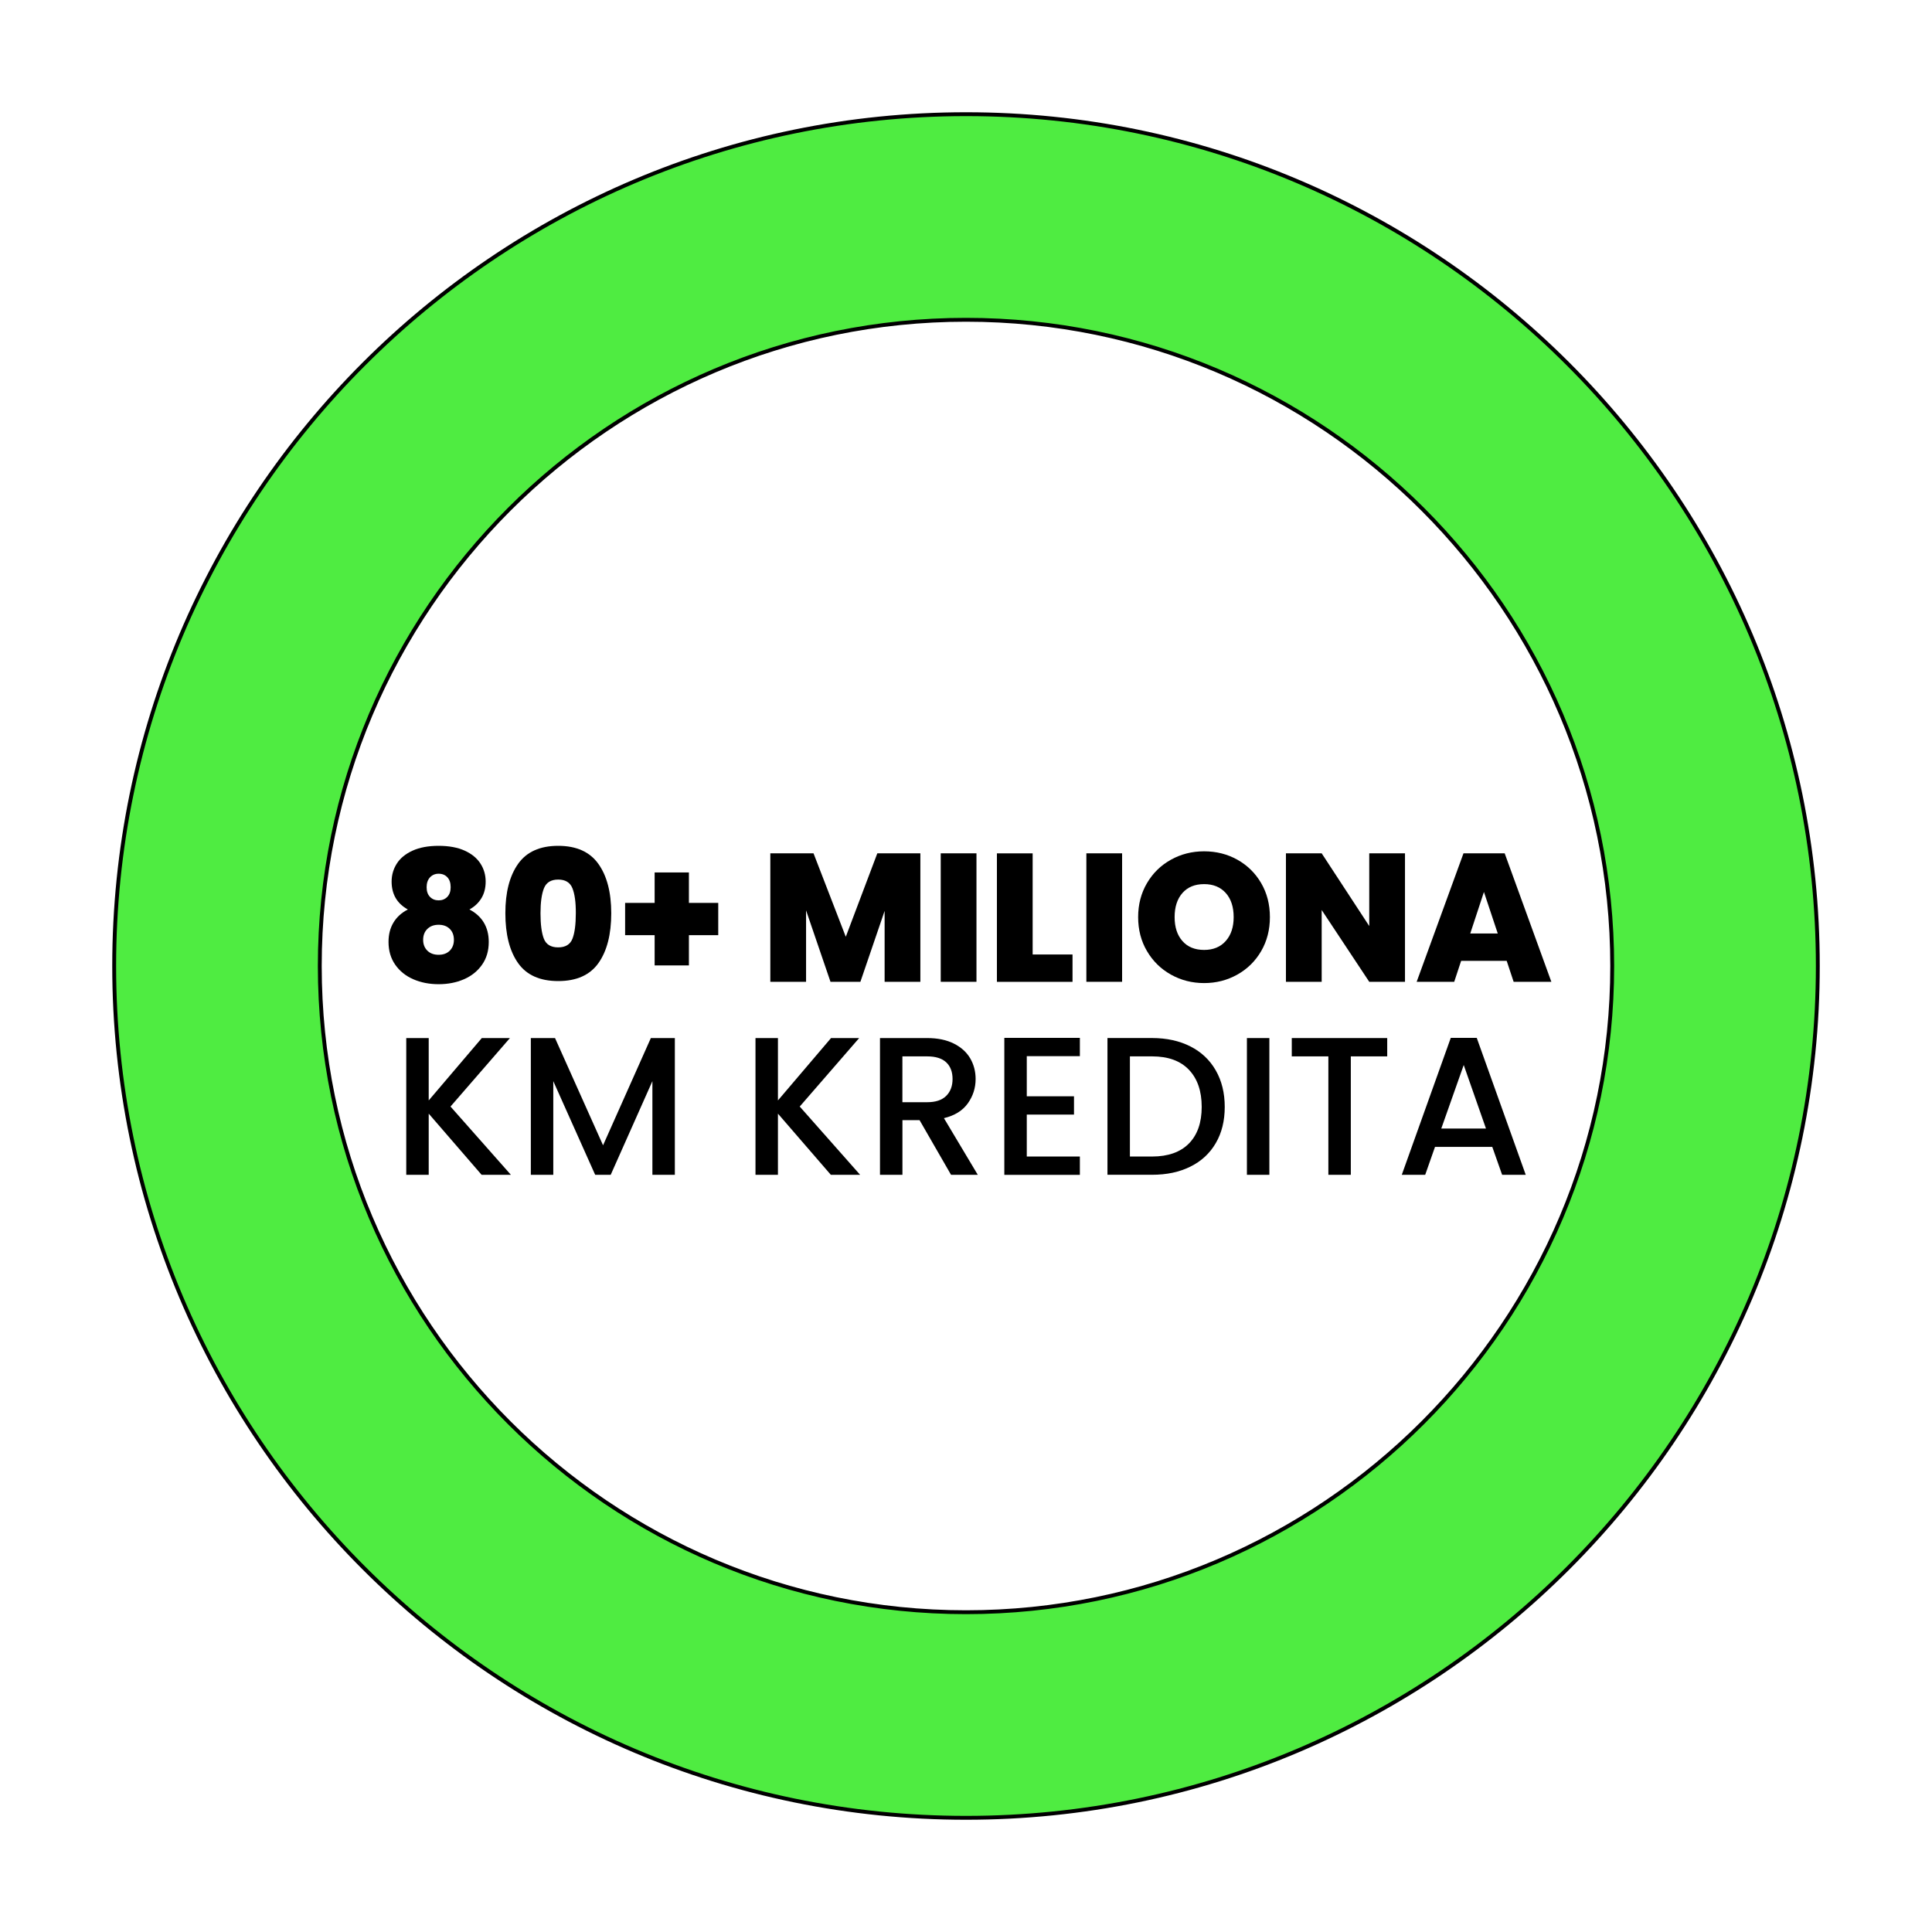 <?xml version="1.0" encoding="utf-8"?>
<!-- Generator: Adobe Illustrator 23.0.1, SVG Export Plug-In . SVG Version: 6.00 Build 0)  -->
<svg version="1.1" id="Layer_1" xmlns="http://www.w3.org/2000/svg" xmlns:xlink="http://www.w3.org/1999/xlink" x="0px" y="0px"
	 viewBox="0 0 500 500" style="enable-background:new 0 0 500 500;" xml:space="preserve">
<style type="text/css">
	.st0{fill:#4FEC41;stroke:#000000;stroke-miterlimit:10;}
</style>
<g>
	<g>
		<path d="M101.35,228.15c0-1.7,0.45-3.25,1.34-4.65s2.26-2.52,4.08-3.35c1.82-0.83,4.07-1.25,6.75-1.25s4.92,0.42,6.75,1.25
			c1.82,0.83,3.18,1.95,4.08,3.35c0.9,1.4,1.34,2.95,1.34,4.65c0,1.67-0.37,3.11-1.11,4.32c-0.74,1.21-1.77,2.18-3.09,2.9
			c1.63,0.85,2.88,1.98,3.73,3.4c0.85,1.42,1.27,3.08,1.27,5c0,2.3-0.58,4.27-1.75,5.92c-1.16,1.65-2.73,2.9-4.69,3.75
			c-1.97,0.85-4.14,1.27-6.53,1.27s-4.57-0.42-6.53-1.27c-1.96-0.85-3.53-2.1-4.69-3.75c-1.16-1.65-1.75-3.62-1.75-5.92
			c0-1.92,0.42-3.58,1.27-5c0.85-1.42,2.09-2.55,3.73-3.4C102.75,233.83,101.35,231.42,101.35,228.15z M110.62,240.39
			c-0.74,0.71-1.11,1.66-1.11,2.85c0,1.13,0.36,2.06,1.08,2.78s1.7,1.08,2.92,1.08s2.19-0.36,2.9-1.08
			c0.71-0.72,1.06-1.65,1.06-2.78c0-1.2-0.36-2.15-1.08-2.85c-0.72-0.71-1.68-1.06-2.88-1.06S111.36,239.68,110.62,240.39z
			 M115.78,227.04c-0.57-0.61-1.32-0.92-2.26-0.92c-0.91,0-1.66,0.32-2.24,0.94c-0.58,0.63-0.87,1.48-0.87,2.55s0.29,1.9,0.87,2.5
			c0.58,0.6,1.33,0.9,2.24,0.9s1.66-0.3,2.24-0.9s0.87-1.43,0.87-2.5C116.63,228.51,116.35,227.65,115.78,227.04z"/>
		<path d="M134.08,223.57c2.2-3.11,5.66-4.67,10.38-4.67s8.18,1.56,10.4,4.67c2.22,3.11,3.33,7.38,3.33,12.78
			c0,5.47-1.1,9.76-3.3,12.88c-2.2,3.11-5.68,4.67-10.42,4.67s-8.22-1.56-10.4-4.67c-2.19-3.11-3.28-7.41-3.28-12.88
			C130.78,230.95,131.88,226.69,134.08,223.57z M148.14,229.87c-0.6-1.49-1.82-2.24-3.68-2.24s-3.08,0.75-3.68,2.24
			c-0.6,1.49-0.9,3.66-0.9,6.49c0,2.89,0.29,5.09,0.87,6.58c0.58,1.49,1.82,2.24,3.7,2.24s3.12-0.75,3.7-2.24
			c0.58-1.49,0.87-3.69,0.87-6.58C149.04,233.53,148.74,231.37,148.14,229.87z"/>
		<path d="M185.88,242.02h-7.59v7.83h-8.87v-7.83h-7.64v-8.35h7.64v-7.88h8.87v7.88h7.59V242.02z"/>
		<path d="M238.19,220.84v33.25h-9.25v-18.35l-6.27,18.35h-7.74l-6.32-18.49v18.49h-9.25v-33.25h11.18l8.35,21.6l8.16-21.6H238.19z"
			/>
		<path d="M252.71,220.84v33.25h-9.25v-33.25H252.71z"/>
		<path d="M267.24,247.02h10.33v7.08H258v-33.25h9.25V247.02z"/>
		<path d="M290.4,220.84v33.25h-9.25v-33.25H290.4z"/>
		<path d="M303.04,252.23c-2.61-1.46-4.68-3.49-6.2-6.08c-1.53-2.59-2.29-5.53-2.29-8.8s0.76-6.2,2.29-8.8s3.59-4.61,6.2-6.06
			c2.61-1.45,5.47-2.17,8.58-2.17c3.14,0,6.01,0.72,8.61,2.17c2.59,1.45,4.65,3.47,6.16,6.06s2.26,5.53,2.26,8.8s-0.75,6.2-2.26,8.8
			c-1.51,2.59-3.57,4.62-6.18,6.08s-5.47,2.19-8.58,2.19S305.65,253.69,303.04,252.23z M317.22,243.53c1.37-1.54,2.05-3.6,2.05-6.18
			c0-2.64-0.68-4.72-2.05-6.25c-1.37-1.52-3.23-2.29-5.59-2.29c-2.39,0-4.26,0.76-5.61,2.29c-1.35,1.53-2.03,3.61-2.03,6.25
			c0,2.61,0.68,4.68,2.03,6.2c1.35,1.53,3.22,2.29,5.61,2.29C313.99,245.84,315.85,245.07,317.22,243.53z"/>
		<path d="M363.61,254.09h-9.25l-12.31-18.58v18.58h-9.25v-33.25h9.25l12.31,18.82v-18.82h9.25V254.09z"/>
		<path d="M389.93,248.67h-11.79l-1.79,5.42h-9.72l12.12-33.25h10.66l12.08,33.25h-9.76L389.93,248.67z M387.62,241.59l-3.58-10.75
			l-3.54,10.75H387.62z"/>
	</g>
	<g>
		<path d="M124.64,304.04l-13.69-15.83v15.83h-5.81v-35.39h5.81v16.14l13.74-16.14h7.28l-15.38,17.72l15.63,17.67H124.64z"/>
		<path d="M174.65,268.65v35.39h-5.81V279.8l-10.79,24.24h-4.02l-10.84-24.24v24.24h-5.81v-35.39h6.26l12.43,27.75l12.37-27.75
			H174.65z"/>
		<path d="M215.02,304.04l-13.69-15.83v15.83h-5.81v-35.39h5.81v16.14l13.74-16.14h7.28l-15.38,17.72l15.63,17.67H215.02z"/>
		<path d="M246.13,304.04l-8.15-14.15h-4.43v14.15h-5.81v-35.39h12.22c2.71,0,5.01,0.48,6.9,1.43c1.89,0.95,3.29,2.22,4.23,3.82
			c0.93,1.6,1.4,3.38,1.4,5.35c0,2.31-0.67,4.4-2.01,6.29c-1.34,1.88-3.4,3.17-6.19,3.84l8.76,14.66H246.13z M233.55,285.25h6.41
			c2.17,0,3.81-0.54,4.91-1.63c1.1-1.09,1.65-2.55,1.65-4.38s-0.54-3.27-1.63-4.3s-2.73-1.55-4.94-1.55h-6.41V285.25z"/>
		<path d="M265.73,273.33v10.39h12.22v4.74h-12.22v10.85h13.74v4.74h-19.55V268.6h19.55v4.74H265.73z"/>
		<path d="M308.07,270.81c2.83,1.44,5.03,3.51,6.57,6.21c1.55,2.7,2.32,5.85,2.32,9.45c0,3.6-0.77,6.72-2.32,9.37
			c-1.54,2.65-3.73,4.68-6.57,6.08c-2.83,1.41-6.13,2.11-9.9,2.11h-11.56v-35.39h11.56C301.94,268.65,305.23,269.37,308.07,270.81z
			 M307.69,295.94c2.2-2.24,3.31-5.4,3.31-9.47c0-4.11-1.11-7.31-3.31-9.62c-2.21-2.31-5.38-3.46-9.52-3.46h-5.75v25.92h5.75
			C302.31,299.3,305.48,298.18,307.69,295.94z"/>
		<path d="M328.51,268.65v35.39h-5.81v-35.39H328.51z"/>
		<path d="M359.01,268.65v4.74h-9.42v30.65h-5.81v-30.65h-9.47v-4.74H359.01z"/>
		<path d="M386.2,296.81h-14.82l-2.54,7.23h-6.06l12.68-35.44h6.72l12.68,35.44h-6.11L386.2,296.81z M384.57,292.07l-5.76-16.45
			l-5.81,16.45H384.57z"/>
	</g>
	<g>
		<g>
			<g>
				<path class="st0" d="M250,29.55C128.43,29.55,29.55,128.46,29.55,250c0,121.57,98.88,220.45,220.45,220.45
					S470.45,371.57,470.45,250C470.45,128.46,371.57,29.55,250,29.55z M250,417.24c-92.22,0-167.24-75.01-167.24-167.24
					S157.78,82.76,250,82.76S417.24,157.78,417.24,250S342.22,417.24,250,417.24z"/>
			</g>
		</g>
	</g>
</g>
</svg>
